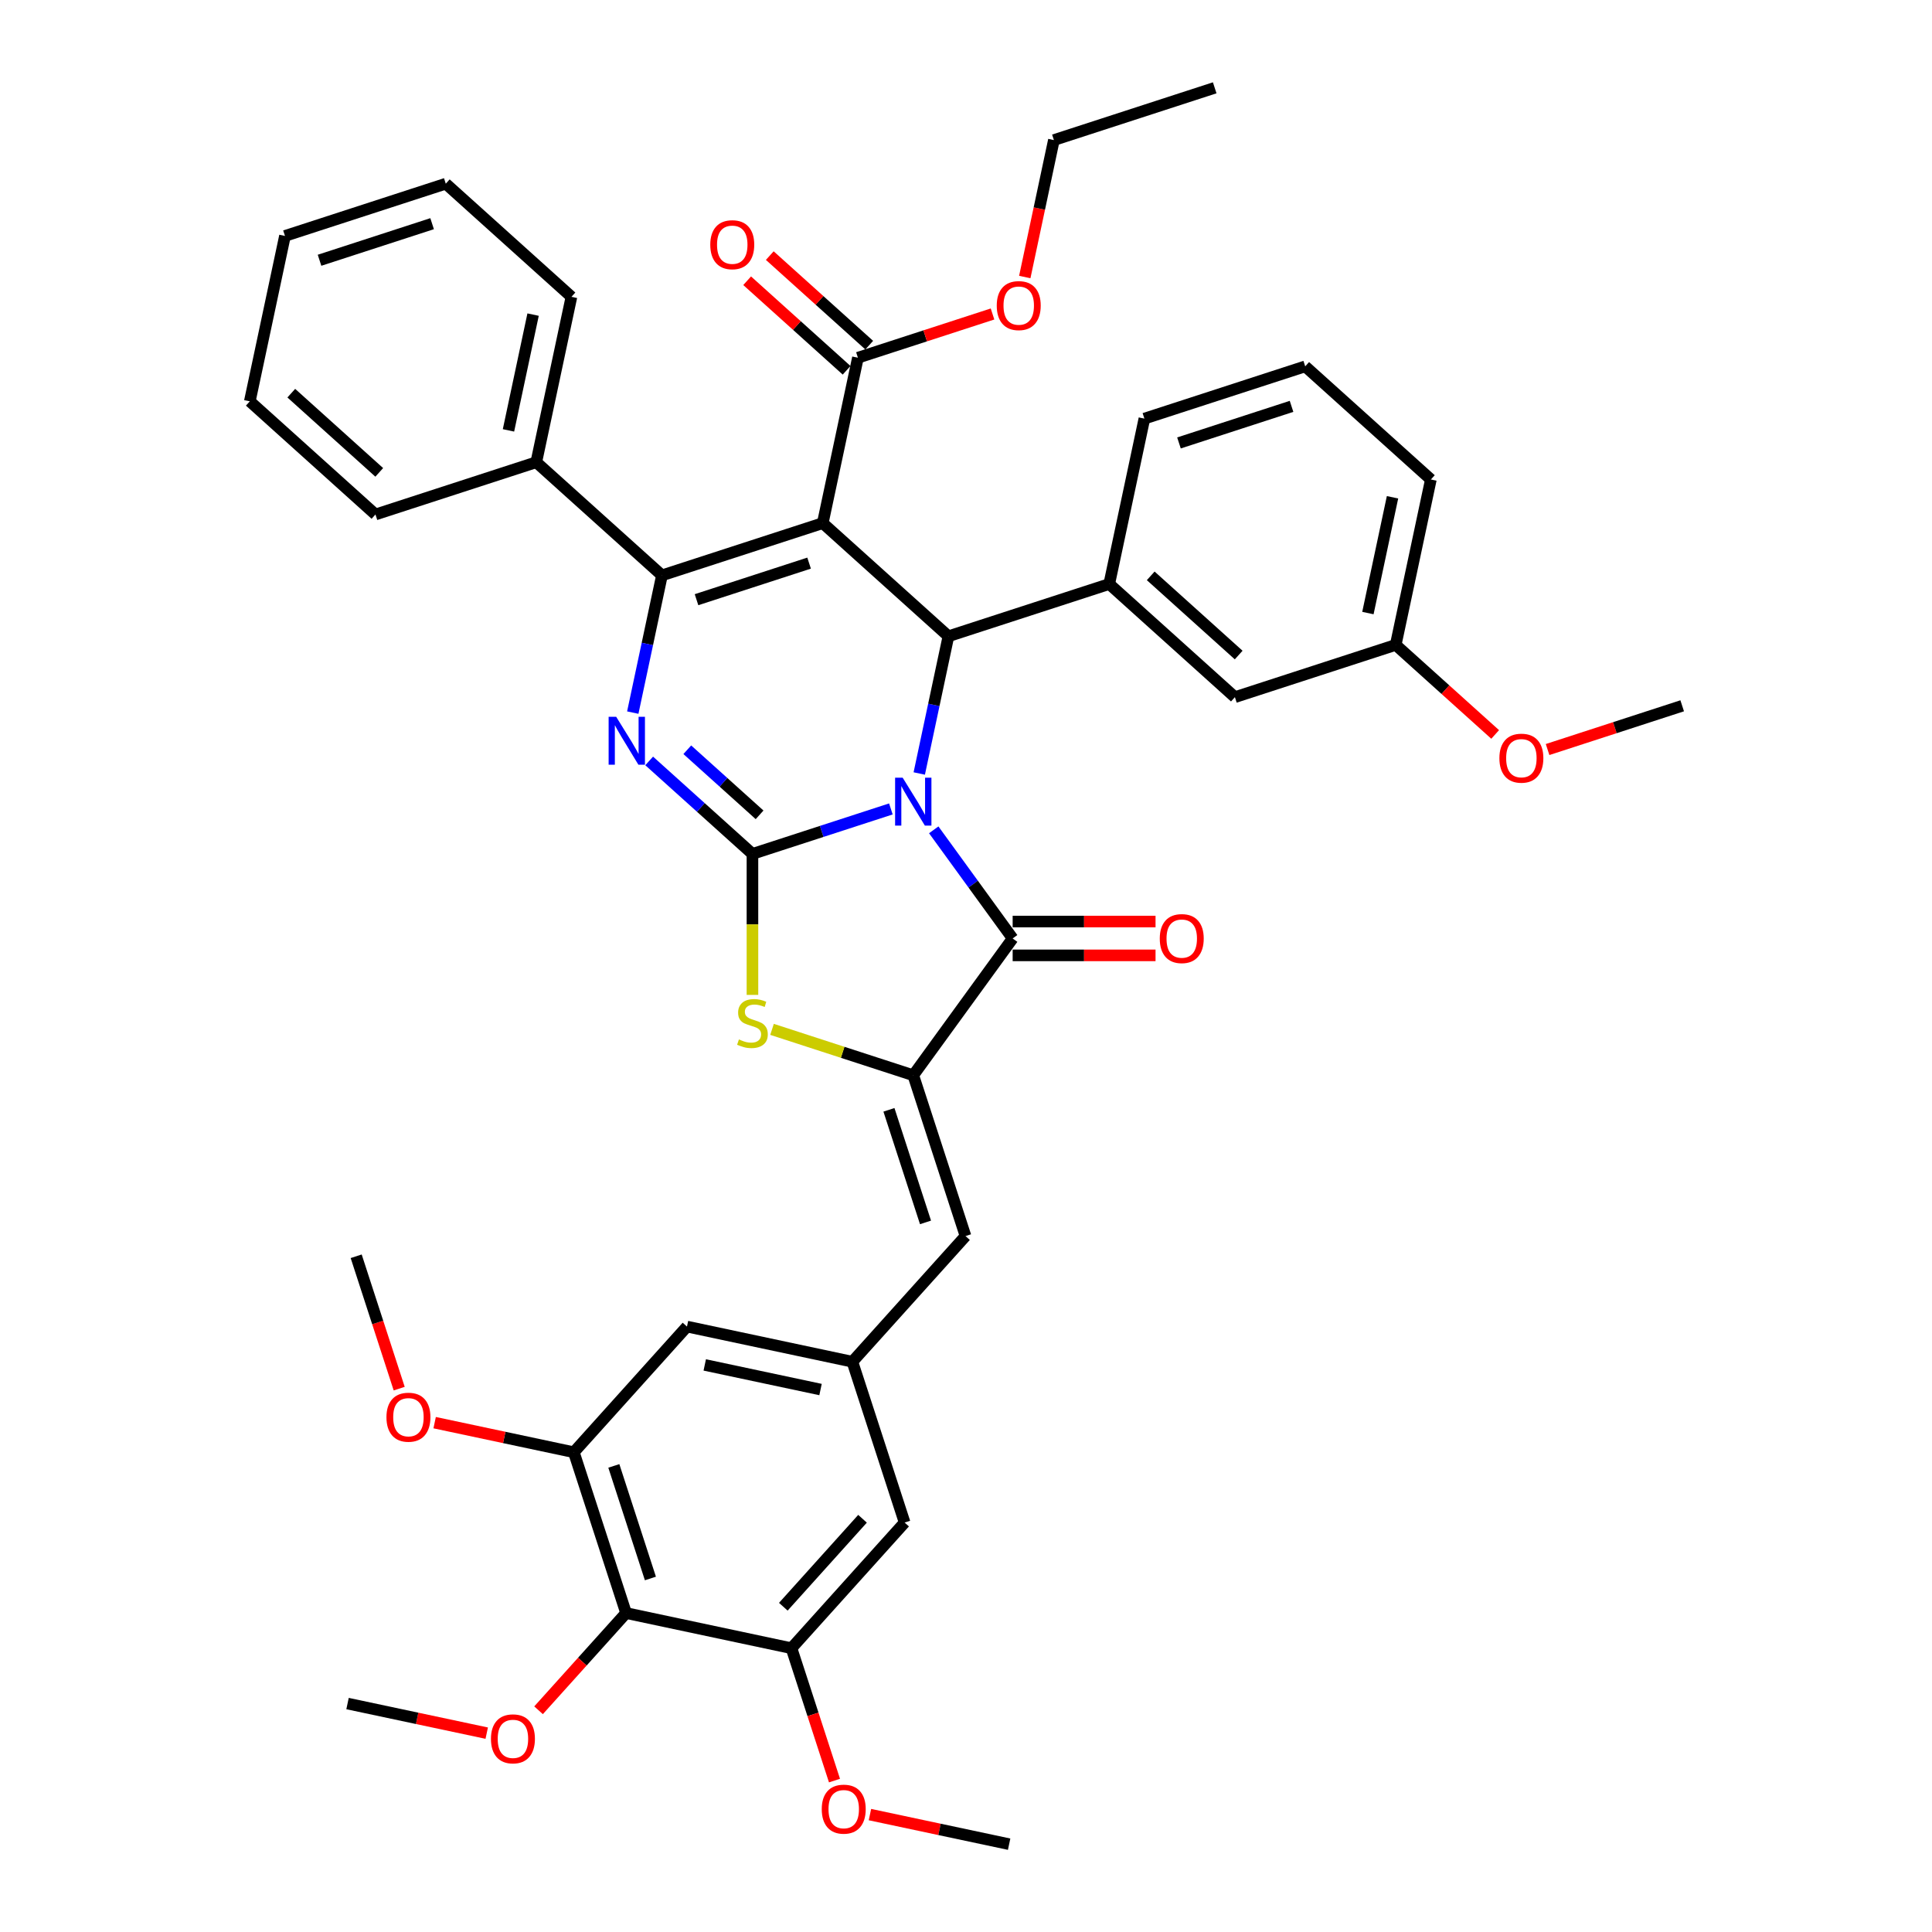 <?xml version='1.0' encoding='iso-8859-1'?>
<svg version='1.1' baseProfile='full'
              xmlns='http://www.w3.org/2000/svg'
                      xmlns:rdkit='http://www.rdkit.org/xml'
                      xmlns:xlink='http://www.w3.org/1999/xlink'
                  xml:space='preserve'
width='1000px' height='1000px' viewBox='0 0 1000 1000'>
<!-- END OF HEADER -->
<rect style='opacity:1.0;fill:#FFFFFF;stroke:none' width='1000' height='1000' x='0' y='0'> </rect>
<path class='bond-0' d='M 461.117,418.703 L 425.292,430.343' style='fill:none;fill-rule:evenodd;stroke:#0000FF;stroke-width:6px;stroke-linecap:butt;stroke-linejoin:miter;stroke-opacity:1' />
<path class='bond-0' d='M 425.292,430.343 L 389.467,441.983' style='fill:none;fill-rule:evenodd;stroke:#000000;stroke-width:6px;stroke-linecap:butt;stroke-linejoin:miter;stroke-opacity:1' />
<path class='bond-4' d='M 475.804,400.356 L 483.353,364.842' style='fill:none;fill-rule:evenodd;stroke:#0000FF;stroke-width:6px;stroke-linecap:butt;stroke-linejoin:miter;stroke-opacity:1' />
<path class='bond-4' d='M 483.353,364.842 L 490.902,329.328' style='fill:none;fill-rule:evenodd;stroke:#000000;stroke-width:6px;stroke-linecap:butt;stroke-linejoin:miter;stroke-opacity:1' />
<path class='bond-5' d='M 483.299,429.519 L 503.724,457.632' style='fill:none;fill-rule:evenodd;stroke:#0000FF;stroke-width:6px;stroke-linecap:butt;stroke-linejoin:miter;stroke-opacity:1' />
<path class='bond-5' d='M 503.724,457.632 L 524.149,485.744' style='fill:none;fill-rule:evenodd;stroke:#000000;stroke-width:6px;stroke-linecap:butt;stroke-linejoin:miter;stroke-opacity:1' />
<path class='bond-3' d='M 389.467,441.983 L 362.74,417.918' style='fill:none;fill-rule:evenodd;stroke:#000000;stroke-width:6px;stroke-linecap:butt;stroke-linejoin:miter;stroke-opacity:1' />
<path class='bond-3' d='M 362.74,417.918 L 336.013,393.854' style='fill:none;fill-rule:evenodd;stroke:#0000FF;stroke-width:6px;stroke-linecap:butt;stroke-linejoin:miter;stroke-opacity:1' />
<path class='bond-3' d='M 393.161,421.756 L 374.452,404.91' style='fill:none;fill-rule:evenodd;stroke:#000000;stroke-width:6px;stroke-linecap:butt;stroke-linejoin:miter;stroke-opacity:1' />
<path class='bond-3' d='M 374.452,404.91 L 355.744,388.065' style='fill:none;fill-rule:evenodd;stroke:#0000FF;stroke-width:6px;stroke-linecap:butt;stroke-linejoin:miter;stroke-opacity:1' />
<path class='bond-7' d='M 389.467,441.983 L 389.467,478.471' style='fill:none;fill-rule:evenodd;stroke:#000000;stroke-width:6px;stroke-linecap:butt;stroke-linejoin:miter;stroke-opacity:1' />
<path class='bond-7' d='M 389.467,478.471 L 389.467,514.959' style='fill:none;fill-rule:evenodd;stroke:#CCCC00;stroke-width:6px;stroke-linecap:butt;stroke-linejoin:miter;stroke-opacity:1' />
<path class='bond-1' d='M 425.86,270.765 L 490.902,329.328' style='fill:none;fill-rule:evenodd;stroke:#000000;stroke-width:6px;stroke-linecap:butt;stroke-linejoin:miter;stroke-opacity:1' />
<path class='bond-2' d='M 425.86,270.765 L 342.622,297.81' style='fill:none;fill-rule:evenodd;stroke:#000000;stroke-width:6px;stroke-linecap:butt;stroke-linejoin:miter;stroke-opacity:1' />
<path class='bond-2' d='M 418.784,291.469 L 360.517,310.401' style='fill:none;fill-rule:evenodd;stroke:#000000;stroke-width:6px;stroke-linecap:butt;stroke-linejoin:miter;stroke-opacity:1' />
<path class='bond-9' d='M 425.86,270.765 L 444.057,185.155' style='fill:none;fill-rule:evenodd;stroke:#000000;stroke-width:6px;stroke-linecap:butt;stroke-linejoin:miter;stroke-opacity:1' />
<path class='bond-15' d='M 342.622,297.81 L 277.58,239.247' style='fill:none;fill-rule:evenodd;stroke:#000000;stroke-width:6px;stroke-linecap:butt;stroke-linejoin:miter;stroke-opacity:1' />
<path class='bond-42' d='M 342.622,297.81 L 335.073,333.325' style='fill:none;fill-rule:evenodd;stroke:#000000;stroke-width:6px;stroke-linecap:butt;stroke-linejoin:miter;stroke-opacity:1' />
<path class='bond-42' d='M 335.073,333.325 L 327.524,368.839' style='fill:none;fill-rule:evenodd;stroke:#0000FF;stroke-width:6px;stroke-linecap:butt;stroke-linejoin:miter;stroke-opacity:1' />
<path class='bond-8' d='M 490.902,329.328 L 574.14,302.283' style='fill:none;fill-rule:evenodd;stroke:#000000;stroke-width:6px;stroke-linecap:butt;stroke-linejoin:miter;stroke-opacity:1' />
<path class='bond-6' d='M 524.149,485.744 L 472.705,556.551' style='fill:none;fill-rule:evenodd;stroke:#000000;stroke-width:6px;stroke-linecap:butt;stroke-linejoin:miter;stroke-opacity:1' />
<path class='bond-16' d='M 524.149,494.496 L 561.127,494.496' style='fill:none;fill-rule:evenodd;stroke:#000000;stroke-width:6px;stroke-linecap:butt;stroke-linejoin:miter;stroke-opacity:1' />
<path class='bond-16' d='M 561.127,494.496 L 598.105,494.496' style='fill:none;fill-rule:evenodd;stroke:#FF0000;stroke-width:6px;stroke-linecap:butt;stroke-linejoin:miter;stroke-opacity:1' />
<path class='bond-16' d='M 524.149,476.992 L 561.127,476.992' style='fill:none;fill-rule:evenodd;stroke:#000000;stroke-width:6px;stroke-linecap:butt;stroke-linejoin:miter;stroke-opacity:1' />
<path class='bond-16' d='M 561.127,476.992 L 598.105,476.992' style='fill:none;fill-rule:evenodd;stroke:#FF0000;stroke-width:6px;stroke-linecap:butt;stroke-linejoin:miter;stroke-opacity:1' />
<path class='bond-10' d='M 472.705,556.551 L 499.751,639.789' style='fill:none;fill-rule:evenodd;stroke:#000000;stroke-width:6px;stroke-linecap:butt;stroke-linejoin:miter;stroke-opacity:1' />
<path class='bond-10' d='M 460.114,574.446 L 479.046,632.713' style='fill:none;fill-rule:evenodd;stroke:#000000;stroke-width:6px;stroke-linecap:butt;stroke-linejoin:miter;stroke-opacity:1' />
<path class='bond-41' d='M 472.705,556.551 L 436.153,544.675' style='fill:none;fill-rule:evenodd;stroke:#000000;stroke-width:6px;stroke-linecap:butt;stroke-linejoin:miter;stroke-opacity:1' />
<path class='bond-41' d='M 436.153,544.675 L 399.602,532.798' style='fill:none;fill-rule:evenodd;stroke:#CCCC00;stroke-width:6px;stroke-linecap:butt;stroke-linejoin:miter;stroke-opacity:1' />
<path class='bond-19' d='M 574.14,302.283 L 639.181,360.846' style='fill:none;fill-rule:evenodd;stroke:#000000;stroke-width:6px;stroke-linecap:butt;stroke-linejoin:miter;stroke-opacity:1' />
<path class='bond-19' d='M 595.609,298.059 L 641.138,339.053' style='fill:none;fill-rule:evenodd;stroke:#000000;stroke-width:6px;stroke-linecap:butt;stroke-linejoin:miter;stroke-opacity:1' />
<path class='bond-26' d='M 574.14,302.283 L 592.337,216.673' style='fill:none;fill-rule:evenodd;stroke:#000000;stroke-width:6px;stroke-linecap:butt;stroke-linejoin:miter;stroke-opacity:1' />
<path class='bond-20' d='M 449.913,178.651 L 424.176,155.477' style='fill:none;fill-rule:evenodd;stroke:#000000;stroke-width:6px;stroke-linecap:butt;stroke-linejoin:miter;stroke-opacity:1' />
<path class='bond-20' d='M 424.176,155.477 L 398.438,132.302' style='fill:none;fill-rule:evenodd;stroke:#FF0000;stroke-width:6px;stroke-linecap:butt;stroke-linejoin:miter;stroke-opacity:1' />
<path class='bond-20' d='M 438.201,191.66 L 412.463,168.485' style='fill:none;fill-rule:evenodd;stroke:#000000;stroke-width:6px;stroke-linecap:butt;stroke-linejoin:miter;stroke-opacity:1' />
<path class='bond-20' d='M 412.463,168.485 L 386.725,145.311' style='fill:none;fill-rule:evenodd;stroke:#FF0000;stroke-width:6px;stroke-linecap:butt;stroke-linejoin:miter;stroke-opacity:1' />
<path class='bond-22' d='M 444.057,185.155 L 478.893,173.836' style='fill:none;fill-rule:evenodd;stroke:#000000;stroke-width:6px;stroke-linecap:butt;stroke-linejoin:miter;stroke-opacity:1' />
<path class='bond-22' d='M 478.893,173.836 L 513.729,162.517' style='fill:none;fill-rule:evenodd;stroke:#FF0000;stroke-width:6px;stroke-linecap:butt;stroke-linejoin:miter;stroke-opacity:1' />
<path class='bond-14' d='M 499.751,639.789 L 441.187,704.831' style='fill:none;fill-rule:evenodd;stroke:#000000;stroke-width:6px;stroke-linecap:butt;stroke-linejoin:miter;stroke-opacity:1' />
<path class='bond-11' d='M 324.06,834.914 L 297.014,751.675' style='fill:none;fill-rule:evenodd;stroke:#000000;stroke-width:6px;stroke-linecap:butt;stroke-linejoin:miter;stroke-opacity:1' />
<path class='bond-11' d='M 336.651,817.019 L 317.719,758.752' style='fill:none;fill-rule:evenodd;stroke:#000000;stroke-width:6px;stroke-linecap:butt;stroke-linejoin:miter;stroke-opacity:1' />
<path class='bond-21' d='M 324.06,834.914 L 301.406,860.074' style='fill:none;fill-rule:evenodd;stroke:#000000;stroke-width:6px;stroke-linecap:butt;stroke-linejoin:miter;stroke-opacity:1' />
<path class='bond-21' d='M 301.406,860.074 L 278.751,885.234' style='fill:none;fill-rule:evenodd;stroke:#FF0000;stroke-width:6px;stroke-linecap:butt;stroke-linejoin:miter;stroke-opacity:1' />
<path class='bond-44' d='M 324.06,834.914 L 409.669,853.11' style='fill:none;fill-rule:evenodd;stroke:#000000;stroke-width:6px;stroke-linecap:butt;stroke-linejoin:miter;stroke-opacity:1' />
<path class='bond-12' d='M 297.014,751.675 L 355.578,686.634' style='fill:none;fill-rule:evenodd;stroke:#000000;stroke-width:6px;stroke-linecap:butt;stroke-linejoin:miter;stroke-opacity:1' />
<path class='bond-24' d='M 297.014,751.675 L 260.992,744.019' style='fill:none;fill-rule:evenodd;stroke:#000000;stroke-width:6px;stroke-linecap:butt;stroke-linejoin:miter;stroke-opacity:1' />
<path class='bond-24' d='M 260.992,744.019 L 224.971,736.362' style='fill:none;fill-rule:evenodd;stroke:#FF0000;stroke-width:6px;stroke-linecap:butt;stroke-linejoin:miter;stroke-opacity:1' />
<path class='bond-13' d='M 409.669,853.11 L 468.233,788.069' style='fill:none;fill-rule:evenodd;stroke:#000000;stroke-width:6px;stroke-linecap:butt;stroke-linejoin:miter;stroke-opacity:1' />
<path class='bond-13' d='M 405.445,831.641 L 446.44,786.112' style='fill:none;fill-rule:evenodd;stroke:#000000;stroke-width:6px;stroke-linecap:butt;stroke-linejoin:miter;stroke-opacity:1' />
<path class='bond-25' d='M 409.669,853.11 L 420.8,887.369' style='fill:none;fill-rule:evenodd;stroke:#000000;stroke-width:6px;stroke-linecap:butt;stroke-linejoin:miter;stroke-opacity:1' />
<path class='bond-25' d='M 420.8,887.369 L 431.932,921.627' style='fill:none;fill-rule:evenodd;stroke:#FF0000;stroke-width:6px;stroke-linecap:butt;stroke-linejoin:miter;stroke-opacity:1' />
<path class='bond-17' d='M 441.187,704.831 L 468.233,788.069' style='fill:none;fill-rule:evenodd;stroke:#000000;stroke-width:6px;stroke-linecap:butt;stroke-linejoin:miter;stroke-opacity:1' />
<path class='bond-18' d='M 441.187,704.831 L 355.578,686.634' style='fill:none;fill-rule:evenodd;stroke:#000000;stroke-width:6px;stroke-linecap:butt;stroke-linejoin:miter;stroke-opacity:1' />
<path class='bond-18' d='M 424.706,719.223 L 364.78,706.485' style='fill:none;fill-rule:evenodd;stroke:#000000;stroke-width:6px;stroke-linecap:butt;stroke-linejoin:miter;stroke-opacity:1' />
<path class='bond-29' d='M 277.58,239.247 L 295.777,153.638' style='fill:none;fill-rule:evenodd;stroke:#000000;stroke-width:6px;stroke-linecap:butt;stroke-linejoin:miter;stroke-opacity:1' />
<path class='bond-29' d='M 263.188,222.766 L 275.926,162.84' style='fill:none;fill-rule:evenodd;stroke:#000000;stroke-width:6px;stroke-linecap:butt;stroke-linejoin:miter;stroke-opacity:1' />
<path class='bond-30' d='M 277.58,239.247 L 194.342,266.293' style='fill:none;fill-rule:evenodd;stroke:#000000;stroke-width:6px;stroke-linecap:butt;stroke-linejoin:miter;stroke-opacity:1' />
<path class='bond-23' d='M 639.181,360.846 L 722.42,333.8' style='fill:none;fill-rule:evenodd;stroke:#000000;stroke-width:6px;stroke-linecap:butt;stroke-linejoin:miter;stroke-opacity:1' />
<path class='bond-33' d='M 251.93,897.071 L 215.909,889.415' style='fill:none;fill-rule:evenodd;stroke:#FF0000;stroke-width:6px;stroke-linecap:butt;stroke-linejoin:miter;stroke-opacity:1' />
<path class='bond-33' d='M 215.909,889.415 L 179.887,881.758' style='fill:none;fill-rule:evenodd;stroke:#000000;stroke-width:6px;stroke-linecap:butt;stroke-linejoin:miter;stroke-opacity:1' />
<path class='bond-32' d='M 530.424,143.388 L 537.958,107.944' style='fill:none;fill-rule:evenodd;stroke:#FF0000;stroke-width:6px;stroke-linecap:butt;stroke-linejoin:miter;stroke-opacity:1' />
<path class='bond-32' d='M 537.958,107.944 L 545.492,72.5' style='fill:none;fill-rule:evenodd;stroke:#000000;stroke-width:6px;stroke-linecap:butt;stroke-linejoin:miter;stroke-opacity:1' />
<path class='bond-27' d='M 722.42,333.8 L 748.157,356.975' style='fill:none;fill-rule:evenodd;stroke:#000000;stroke-width:6px;stroke-linecap:butt;stroke-linejoin:miter;stroke-opacity:1' />
<path class='bond-27' d='M 748.157,356.975 L 773.895,380.149' style='fill:none;fill-rule:evenodd;stroke:#FF0000;stroke-width:6px;stroke-linecap:butt;stroke-linejoin:miter;stroke-opacity:1' />
<path class='bond-43' d='M 722.42,333.8 L 740.616,248.191' style='fill:none;fill-rule:evenodd;stroke:#000000;stroke-width:6px;stroke-linecap:butt;stroke-linejoin:miter;stroke-opacity:1' />
<path class='bond-43' d='M 708.027,317.32 L 720.765,257.393' style='fill:none;fill-rule:evenodd;stroke:#000000;stroke-width:6px;stroke-linecap:butt;stroke-linejoin:miter;stroke-opacity:1' />
<path class='bond-34' d='M 206.622,718.757 L 195.49,684.499' style='fill:none;fill-rule:evenodd;stroke:#FF0000;stroke-width:6px;stroke-linecap:butt;stroke-linejoin:miter;stroke-opacity:1' />
<path class='bond-34' d='M 195.49,684.499 L 184.359,650.24' style='fill:none;fill-rule:evenodd;stroke:#000000;stroke-width:6px;stroke-linecap:butt;stroke-linejoin:miter;stroke-opacity:1' />
<path class='bond-35' d='M 450.281,939.232 L 486.302,946.889' style='fill:none;fill-rule:evenodd;stroke:#FF0000;stroke-width:6px;stroke-linecap:butt;stroke-linejoin:miter;stroke-opacity:1' />
<path class='bond-35' d='M 486.302,946.889 L 522.324,954.545' style='fill:none;fill-rule:evenodd;stroke:#000000;stroke-width:6px;stroke-linecap:butt;stroke-linejoin:miter;stroke-opacity:1' />
<path class='bond-28' d='M 592.337,216.673 L 675.575,189.627' style='fill:none;fill-rule:evenodd;stroke:#000000;stroke-width:6px;stroke-linecap:butt;stroke-linejoin:miter;stroke-opacity:1' />
<path class='bond-28' d='M 610.232,229.264 L 668.498,210.332' style='fill:none;fill-rule:evenodd;stroke:#000000;stroke-width:6px;stroke-linecap:butt;stroke-linejoin:miter;stroke-opacity:1' />
<path class='bond-36' d='M 801.027,387.956 L 835.863,376.637' style='fill:none;fill-rule:evenodd;stroke:#FF0000;stroke-width:6px;stroke-linecap:butt;stroke-linejoin:miter;stroke-opacity:1' />
<path class='bond-36' d='M 835.863,376.637 L 870.699,365.318' style='fill:none;fill-rule:evenodd;stroke:#000000;stroke-width:6px;stroke-linecap:butt;stroke-linejoin:miter;stroke-opacity:1' />
<path class='bond-31' d='M 675.575,189.627 L 740.616,248.191' style='fill:none;fill-rule:evenodd;stroke:#000000;stroke-width:6px;stroke-linecap:butt;stroke-linejoin:miter;stroke-opacity:1' />
<path class='bond-38' d='M 295.777,153.638 L 230.736,95.074' style='fill:none;fill-rule:evenodd;stroke:#000000;stroke-width:6px;stroke-linecap:butt;stroke-linejoin:miter;stroke-opacity:1' />
<path class='bond-39' d='M 194.342,266.293 L 129.301,207.729' style='fill:none;fill-rule:evenodd;stroke:#000000;stroke-width:6px;stroke-linecap:butt;stroke-linejoin:miter;stroke-opacity:1' />
<path class='bond-39' d='M 196.299,244.5 L 150.77,203.505' style='fill:none;fill-rule:evenodd;stroke:#000000;stroke-width:6px;stroke-linecap:butt;stroke-linejoin:miter;stroke-opacity:1' />
<path class='bond-37' d='M 545.492,72.5 L 628.73,45.455' style='fill:none;fill-rule:evenodd;stroke:#000000;stroke-width:6px;stroke-linecap:butt;stroke-linejoin:miter;stroke-opacity:1' />
<path class='bond-45' d='M 230.736,95.074 L 147.498,122.12' style='fill:none;fill-rule:evenodd;stroke:#000000;stroke-width:6px;stroke-linecap:butt;stroke-linejoin:miter;stroke-opacity:1' />
<path class='bond-45' d='M 223.659,115.778 L 165.392,134.711' style='fill:none;fill-rule:evenodd;stroke:#000000;stroke-width:6px;stroke-linecap:butt;stroke-linejoin:miter;stroke-opacity:1' />
<path class='bond-40' d='M 129.301,207.729 L 147.498,122.12' style='fill:none;fill-rule:evenodd;stroke:#000000;stroke-width:6px;stroke-linecap:butt;stroke-linejoin:miter;stroke-opacity:1' />
<path  class='atom-0' d='M 467.226 402.544
L 475.348 415.673
Q 476.153 416.968, 477.448 419.314
Q 478.744 421.659, 478.814 421.799
L 478.814 402.544
L 482.105 402.544
L 482.105 427.331
L 478.709 427.331
L 469.992 412.977
Q 468.976 411.297, 467.891 409.371
Q 466.841 407.446, 466.526 406.851
L 466.526 427.331
L 463.305 427.331
L 463.305 402.544
L 467.226 402.544
' fill='#0000FF'/>
<path  class='atom-4' d='M 318.946 371.027
L 327.068 384.155
Q 327.873 385.45, 329.169 387.796
Q 330.464 390.141, 330.534 390.281
L 330.534 371.027
L 333.825 371.027
L 333.825 395.813
L 330.429 395.813
L 321.712 381.459
Q 320.697 379.779, 319.611 377.853
Q 318.561 375.928, 318.246 375.333
L 318.246 395.813
L 315.025 395.813
L 315.025 371.027
L 318.946 371.027
' fill='#0000FF'/>
<path  class='atom-8' d='M 382.465 538.012
Q 382.745 538.117, 383.9 538.608
Q 385.055 539.098, 386.316 539.413
Q 387.611 539.693, 388.871 539.693
Q 391.217 539.693, 392.582 538.572
Q 393.948 537.417, 393.948 535.422
Q 393.948 534.056, 393.247 533.216
Q 392.582 532.376, 391.532 531.921
Q 390.482 531.466, 388.731 530.941
Q 386.526 530.275, 385.195 529.645
Q 383.9 529.015, 382.955 527.685
Q 382.045 526.354, 382.045 524.114
Q 382.045 520.998, 384.145 519.073
Q 386.281 517.147, 390.482 517.147
Q 393.352 517.147, 396.608 518.512
L 395.803 521.208
Q 392.827 519.983, 390.587 519.983
Q 388.171 519.983, 386.841 520.998
Q 385.511 521.978, 385.546 523.694
Q 385.546 525.024, 386.211 525.829
Q 386.911 526.635, 387.891 527.09
Q 388.906 527.545, 390.587 528.07
Q 392.827 528.77, 394.158 529.47
Q 395.488 530.17, 396.433 531.606
Q 397.413 533.006, 397.413 535.422
Q 397.413 538.853, 395.103 540.708
Q 392.827 542.528, 389.011 542.528
Q 386.806 542.528, 385.125 542.038
Q 383.48 541.583, 381.52 540.778
L 382.465 538.012
' fill='#CCCC00'/>
<path  class='atom-17' d='M 600.293 485.814
Q 600.293 479.863, 603.234 476.537
Q 606.174 473.211, 611.671 473.211
Q 617.167 473.211, 620.108 476.537
Q 623.049 479.863, 623.049 485.814
Q 623.049 491.836, 620.073 495.267
Q 617.097 498.663, 611.671 498.663
Q 606.209 498.663, 603.234 495.267
Q 600.293 491.871, 600.293 485.814
M 611.671 495.862
Q 615.452 495.862, 617.482 493.341
Q 619.548 490.786, 619.548 485.814
Q 619.548 480.948, 617.482 478.497
Q 615.452 476.012, 611.671 476.012
Q 607.89 476.012, 605.824 478.462
Q 603.794 480.913, 603.794 485.814
Q 603.794 490.821, 605.824 493.341
Q 607.89 495.862, 611.671 495.862
' fill='#FF0000'/>
<path  class='atom-21' d='M 367.638 126.662
Q 367.638 120.71, 370.578 117.384
Q 373.519 114.059, 379.016 114.059
Q 384.512 114.059, 387.453 117.384
Q 390.393 120.71, 390.393 126.662
Q 390.393 132.683, 387.418 136.114
Q 384.442 139.51, 379.016 139.51
Q 373.554 139.51, 370.578 136.114
Q 367.638 132.718, 367.638 126.662
M 379.016 136.709
Q 382.796 136.709, 384.827 134.189
Q 386.893 131.633, 386.893 126.662
Q 386.893 121.796, 384.827 119.345
Q 382.796 116.859, 379.016 116.859
Q 375.235 116.859, 373.169 119.31
Q 371.139 121.761, 371.139 126.662
Q 371.139 131.668, 373.169 134.189
Q 375.235 136.709, 379.016 136.709
' fill='#FF0000'/>
<path  class='atom-22' d='M 254.118 900.025
Q 254.118 894.074, 257.059 890.748
Q 260 887.422, 265.496 887.422
Q 270.993 887.422, 273.933 890.748
Q 276.874 894.074, 276.874 900.025
Q 276.874 906.047, 273.898 909.477
Q 270.923 912.873, 265.496 912.873
Q 260.035 912.873, 257.059 909.477
Q 254.118 906.082, 254.118 900.025
M 265.496 910.073
Q 269.277 910.073, 271.308 907.552
Q 273.373 904.996, 273.373 900.025
Q 273.373 895.159, 271.308 892.708
Q 269.277 890.223, 265.496 890.223
Q 261.715 890.223, 259.65 892.673
Q 257.619 895.124, 257.619 900.025
Q 257.619 905.031, 259.65 907.552
Q 261.715 910.073, 265.496 910.073
' fill='#FF0000'/>
<path  class='atom-23' d='M 515.917 158.18
Q 515.917 152.228, 518.858 148.902
Q 521.799 145.576, 527.295 145.576
Q 532.792 145.576, 535.732 148.902
Q 538.673 152.228, 538.673 158.18
Q 538.673 164.201, 535.697 167.632
Q 532.722 171.028, 527.295 171.028
Q 521.834 171.028, 518.858 167.632
Q 515.917 164.236, 515.917 158.18
M 527.295 168.227
Q 531.076 168.227, 533.107 165.707
Q 535.172 163.151, 535.172 158.18
Q 535.172 153.313, 533.107 150.863
Q 531.076 148.377, 527.295 148.377
Q 523.514 148.377, 521.449 150.828
Q 519.418 153.278, 519.418 158.18
Q 519.418 163.186, 521.449 165.707
Q 523.514 168.227, 527.295 168.227
' fill='#FF0000'/>
<path  class='atom-25' d='M 200.027 733.548
Q 200.027 727.597, 202.968 724.271
Q 205.908 720.945, 211.405 720.945
Q 216.901 720.945, 219.842 724.271
Q 222.783 727.597, 222.783 733.548
Q 222.783 739.57, 219.807 743.001
Q 216.831 746.397, 211.405 746.397
Q 205.943 746.397, 202.968 743.001
Q 200.027 739.605, 200.027 733.548
M 211.405 743.596
Q 215.186 743.596, 217.216 741.075
Q 219.282 738.52, 219.282 733.548
Q 219.282 728.682, 217.216 726.232
Q 215.186 723.746, 211.405 723.746
Q 207.624 723.746, 205.558 726.197
Q 203.528 728.647, 203.528 733.548
Q 203.528 738.555, 205.558 741.075
Q 207.624 743.596, 211.405 743.596
' fill='#FF0000'/>
<path  class='atom-26' d='M 425.337 936.419
Q 425.337 930.467, 428.278 927.141
Q 431.218 923.815, 436.715 923.815
Q 442.211 923.815, 445.152 927.141
Q 448.093 930.467, 448.093 936.419
Q 448.093 942.44, 445.117 945.871
Q 442.141 949.267, 436.715 949.267
Q 431.254 949.267, 428.278 945.871
Q 425.337 942.475, 425.337 936.419
M 436.715 946.466
Q 440.496 946.466, 442.526 943.946
Q 444.592 941.39, 444.592 936.419
Q 444.592 931.552, 442.526 929.102
Q 440.496 926.616, 436.715 926.616
Q 432.934 926.616, 430.868 929.067
Q 428.838 931.517, 428.838 936.419
Q 428.838 941.425, 430.868 943.946
Q 432.934 946.466, 436.715 946.466
' fill='#FF0000'/>
<path  class='atom-28' d='M 776.083 392.434
Q 776.083 386.482, 779.024 383.157
Q 781.965 379.831, 787.461 379.831
Q 792.957 379.831, 795.898 383.157
Q 798.839 386.482, 798.839 392.434
Q 798.839 398.455, 795.863 401.886
Q 792.887 405.282, 787.461 405.282
Q 782 405.282, 779.024 401.886
Q 776.083 398.49, 776.083 392.434
M 787.461 402.481
Q 791.242 402.481, 793.272 399.961
Q 795.338 397.405, 795.338 392.434
Q 795.338 387.568, 793.272 385.117
Q 791.242 382.631, 787.461 382.631
Q 783.68 382.631, 781.615 385.082
Q 779.584 387.533, 779.584 392.434
Q 779.584 397.44, 781.615 399.961
Q 783.68 402.481, 787.461 402.481
' fill='#FF0000'/>
</svg>
